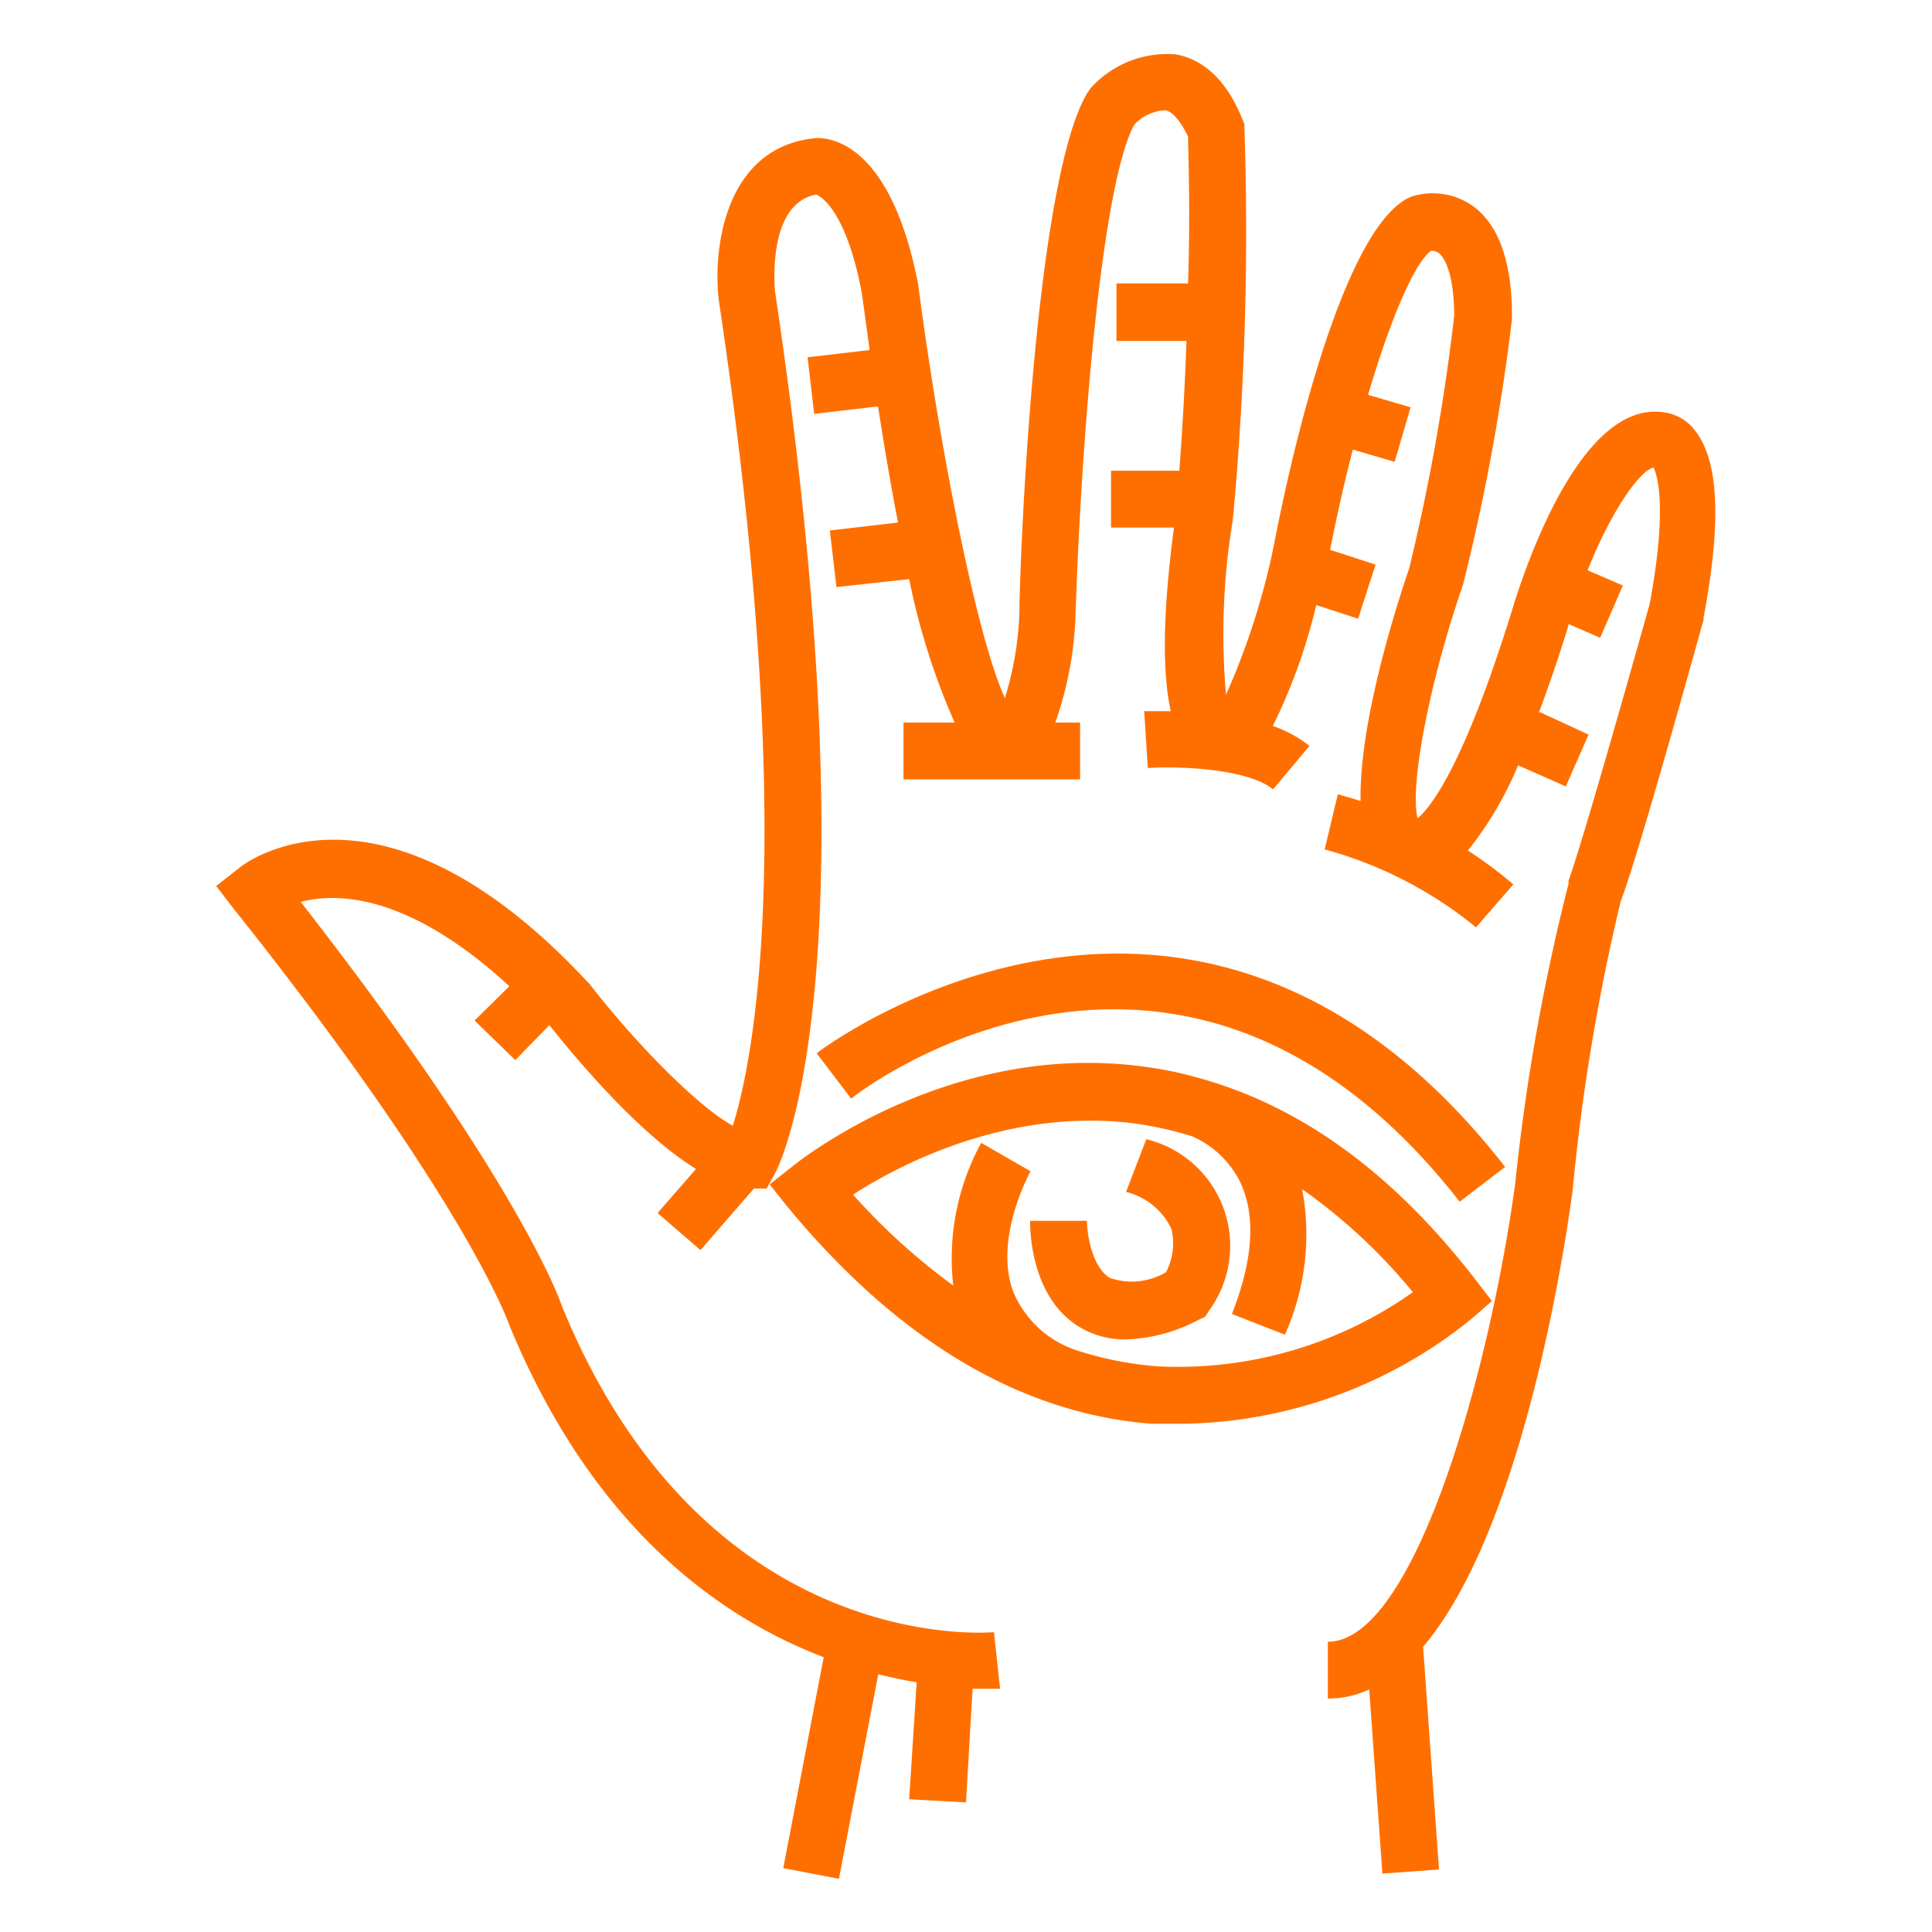 <svg xmlns="http://www.w3.org/2000/svg" viewBox="0 0 85 85"><path d="M74.57,18.94a2,2,0,0,0-1.26-.78c-3.63-.71-6.12,6.48-6.79,8.7C64.46,33.51,63,35.48,62.37,36c-.36-1.37.5-5.94,2-10.29a93.64,93.64,0,0,0,2.15-11.66v-.15c0-2.42-.6-4.06-1.77-4.87a3.06,3.06,0,0,0-2.68-.37l-.15.07c-3,1.6-5.27,12.08-5.86,15.19a31.71,31.71,0,0,1-2.12,6.64,30.46,30.46,0,0,1,.3-7.69,137.69,137.69,0,0,0,.51-17.24V5.46l-.08-.19C54,3.59,53,2.62,51.72,2.39A4.54,4.54,0,0,0,48,3.86l-.15.21c-2.36,3.87-3,21-3,22.86a14.28,14.28,0,0,1-.64,3.78C43,28.08,41.35,19.83,40.4,12.54,39.16,6.08,36.33,6,35.76,6.09c-3.85.46-4.4,4.81-4.14,7.09,3.55,23.7,1.51,33.52.62,36.35-1.57-.87-4.29-3.64-6.31-6.25l-.08-.08c-9.1-9.77-15.09-5.24-15.34-5l-1,.78.77,1C20.42,52.7,22.36,58.15,22.4,58.28c3.67,8.92,9.26,12.88,13.84,14.63l-1.78,9.28,2.45.47,1.73-9c.6.15,1.16.27,1.69.35L40,79.16l2.5.14.29-5c.74,0,1.18,0,1.21,0l-.27-2.49c-.12,0-12.65,1.18-19-14.33-.07-.22-1.88-5.46-11.5-17.8,1.59-.42,4.75-.37,9.18,3.71L20.88,44.9l1.79,1.74,1.5-1.54c1.19,1.5,3.93,4.77,6.45,6.33l-1.69,1.94L30.82,55l2.35-2.71h.56l.37-.67c.18-.34,4.5-8.7,0-38.79,0,0-.41-3.88,1.82-4.27.22.1,1.32.74,2,4.35l.34,2.49-2.73.32.29,2.49,2.81-.33c.3,1.93.59,3.62.88,5.11l-3,.35.29,2.49L40,25.48a30.41,30.41,0,0,0,2,6.31H39.75v2.5h7.77v-2.5H46.43a15.85,15.85,0,0,0,.89-4.74c.23-7.23,1.1-18.82,2.58-21.56a2,2,0,0,1,1.37-.64c.32.06.67.48,1,1.16,0,.69.11,3,0,6.46H49.12V15H52.2c-.06,1.74-.16,3.67-.32,5.77v-.06h-3v2.5h2.77c-.55,4.14-.47,6.61-.14,8.08-.59,0-1,0-1.17,0l.16,2.5c1.57-.1,4.47.07,5.51.94l1.6-1.91A5.29,5.29,0,0,0,56,31.94a25.06,25.06,0,0,0,1.91-5.32l1.84.6.77-2.38-2-.65c.29-1.46.63-3,1-4.41l1.84.54.7-2.4-1.87-.55c.94-3.19,2-5.75,2.76-6.33a.51.51,0,0,1,.35.09c.15.12.66.66.68,2.74A91.25,91.25,0,0,1,62,25c-.61,1.78-2.21,6.85-2.14,10.24-.6-.19-1-.29-1-.3l-.58,2.43a18,18,0,0,1,6.66,3.43l1.64-1.89a18,18,0,0,0-2-1.49,15.46,15.46,0,0,0,2.21-3.75l2.1.93,1-2.28-2.16-1-.07.15c.44-1.17.89-2.47,1.34-3.93l0-.09,1.4.61,1-2.3-1.55-.67c1-2.52,2.25-4.36,2.9-4.52.18.37.61,1.79-.17,6-1,3.56-3,10.62-3.57,12.17l0,.14a91.7,91.7,0,0,0-2.35,13.22c-1.15,8.37-4.46,20.13-8.24,20.13h0l0,2.5h.05a4.32,4.32,0,0,0,1.77-.4l.58,8.1,2.49-.18-.7-9.8c4.31-5.07,6.18-17.11,6.58-20.08A91.49,91.49,0,0,1,71.3,39.67c.85-2.23,3.53-12,3.65-12.4l0-.1C75.75,22.94,75.62,20.25,74.57,18.94Z" fill="#ff6f00"/><path d="M65.64,57.24l-.71-.92c-3.55-4.61-7.56-7.57-12-8.84h0a16.87,16.87,0,0,0-2.91-.59c-8.39-1-14.89,4.21-15.16,4.43l-1,.79.8,1c4.86,5.88,10.25,9.08,16,9.53.47,0,.94,0,1.39,0A20.6,20.6,0,0,0,64.77,58ZM50.89,60.11a15.36,15.36,0,0,1-3.52-.7,4.57,4.57,0,0,1-2.82-2.65c-.81-2.37.78-5.2.79-5.23l-1.08-.62-1.09-.63a10.58,10.58,0,0,0-1.23,6.28,28.25,28.25,0,0,1-4.41-4c2-1.3,6.76-3.8,12.26-3.15a16.07,16.07,0,0,1,2.65.58A4.26,4.26,0,0,1,54.56,52c.7,1.47.58,3.42-.36,5.81l2.33.91a10.8,10.8,0,0,0,.76-6.4,24.67,24.67,0,0,1,4.87,4.53A17.87,17.87,0,0,1,50.89,60.11Z" fill="#ff6f00"/><path d="M50.44,50.1l-.9,2.34a3,3,0,0,1,2,1.63,2.74,2.74,0,0,1-.24,1.9,2.94,2.94,0,0,1-2.48.25c-.8-.5-1-2-1-2.51h-2.5c0,.33,0,3.31,2.12,4.64a3.86,3.86,0,0,0,2.1.58,7.35,7.35,0,0,0,3.17-.85l.31-.15.19-.29a4.83,4.83,0,0,0-2.78-7.52Z" fill="#ff6f00"/><path d="M64.22,52.87l2-1.53c-13.68-17.54-30.13-5.15-30.29-5l1.52,2C38,47.84,52.08,37.33,64.22,52.87Z" fill="#ff6f00"/></svg>